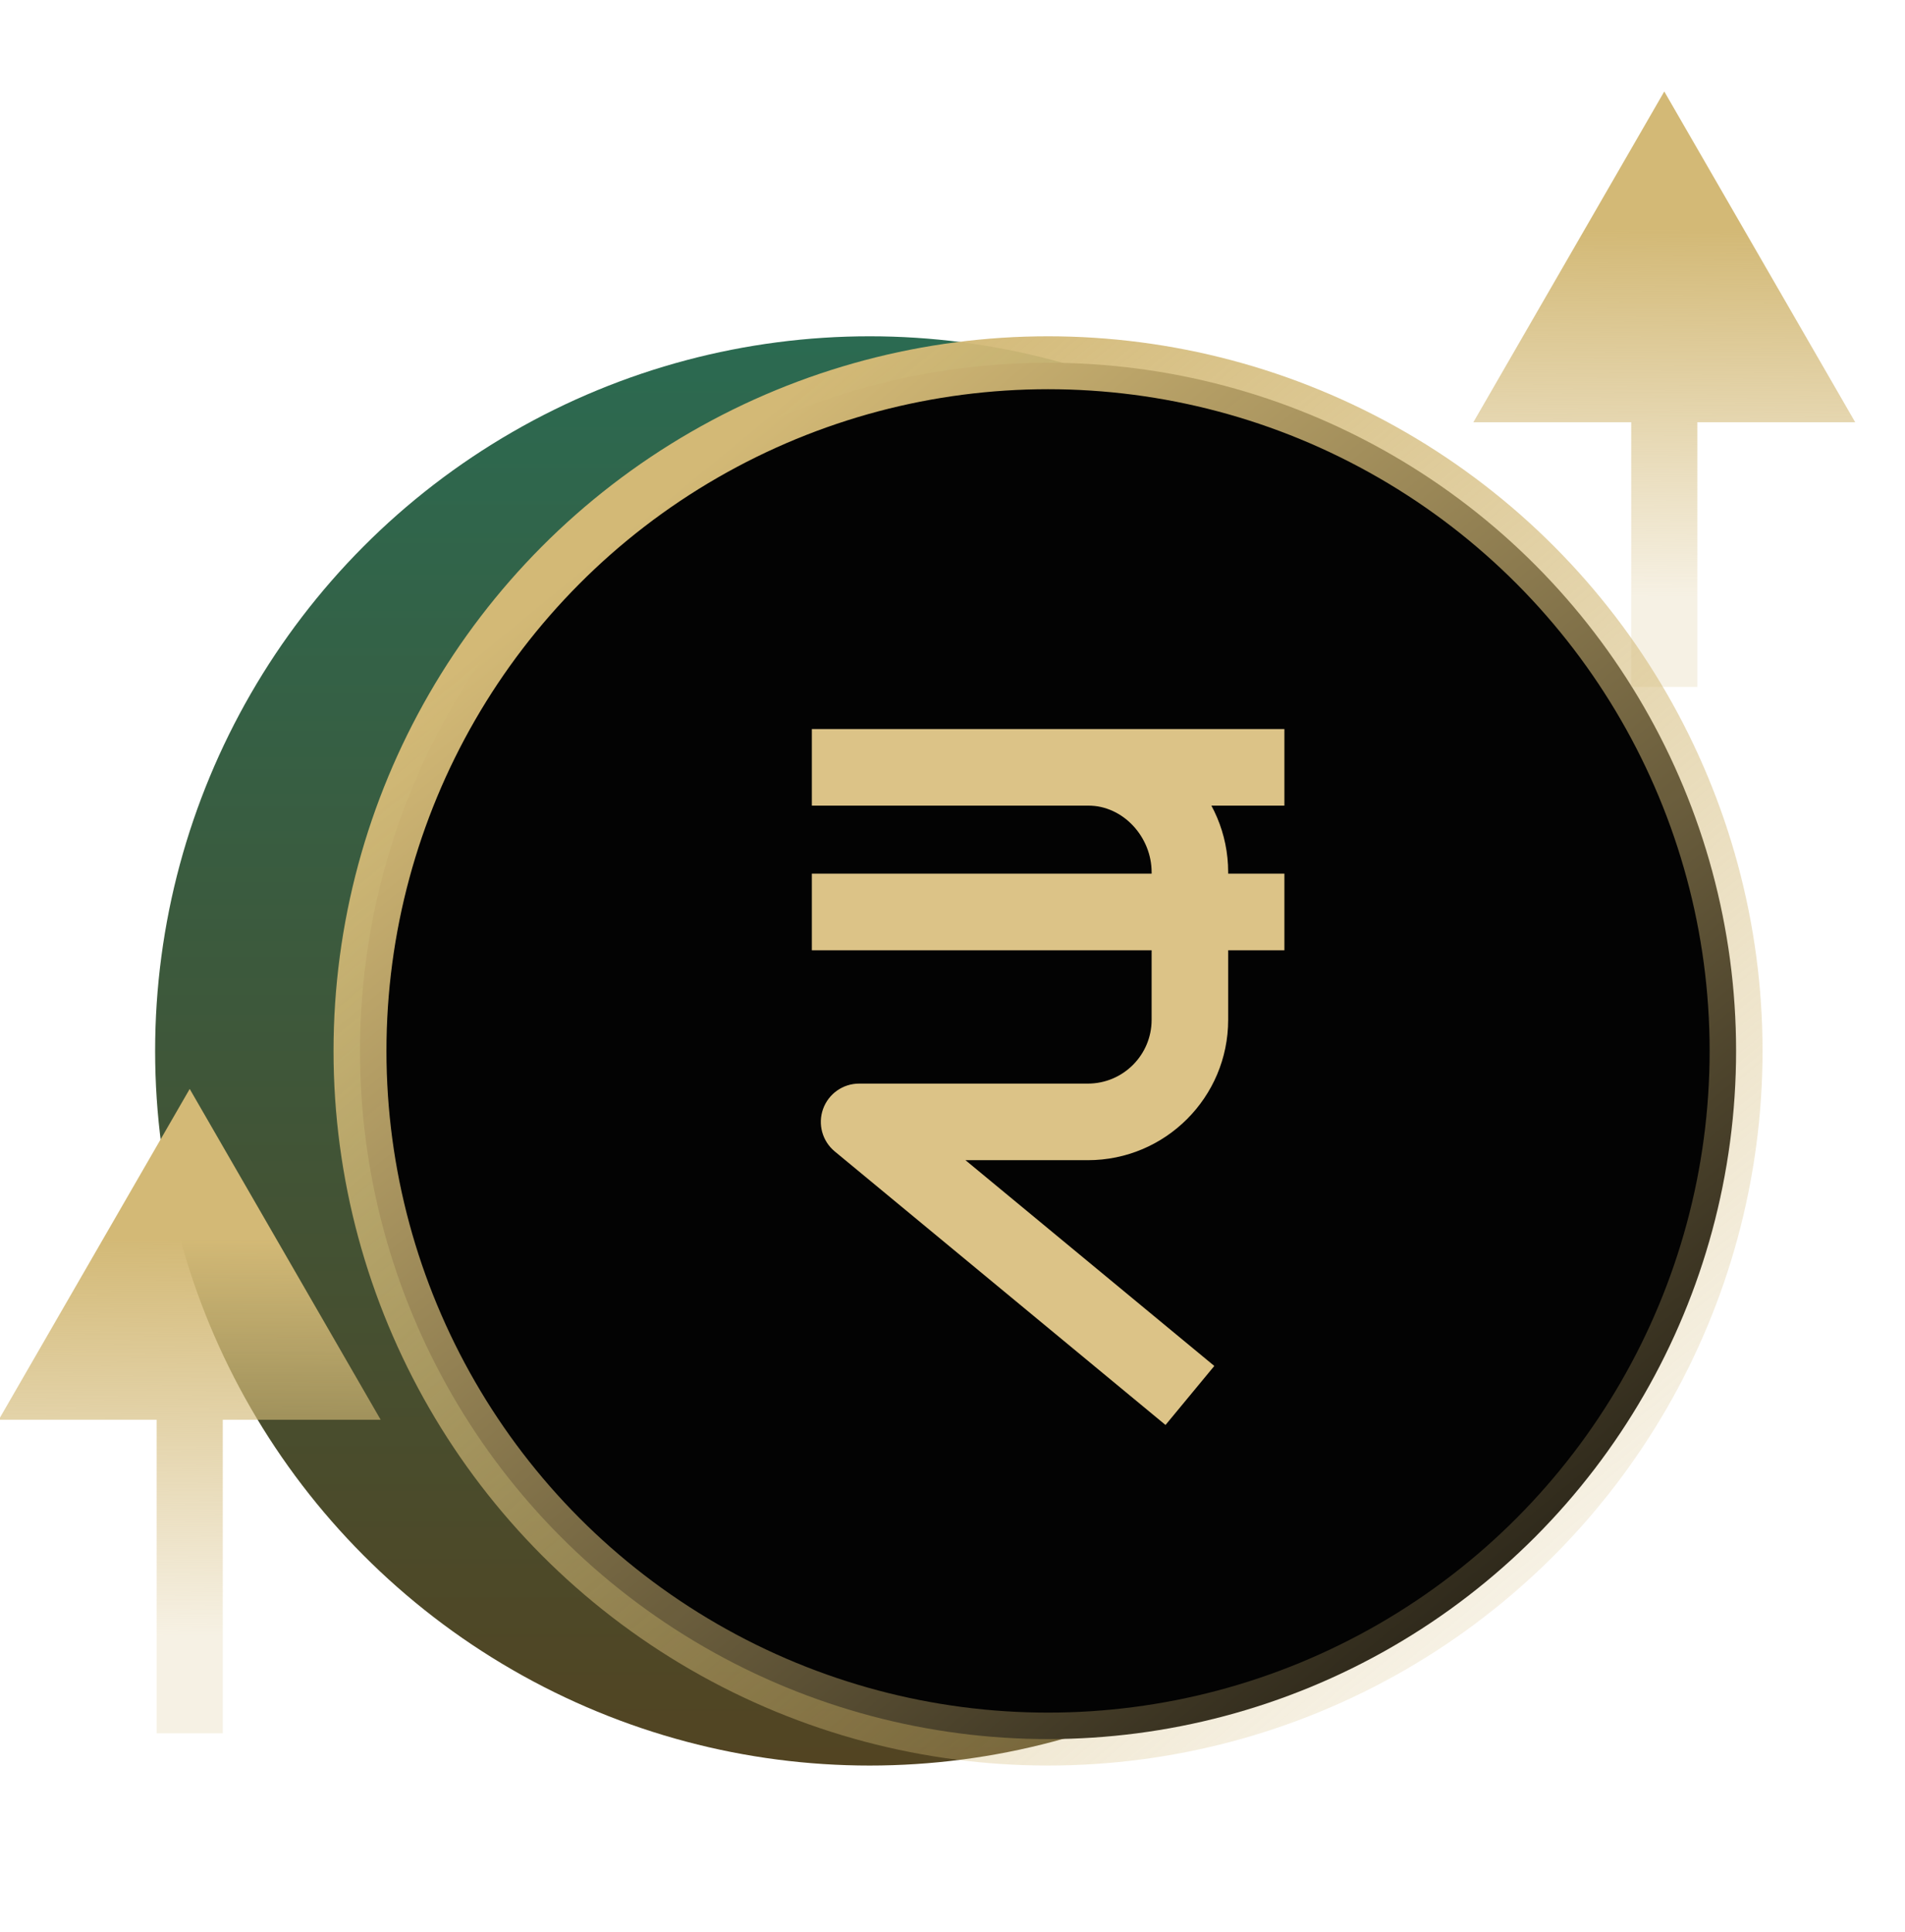 <svg width="72" height="73" viewBox="0 0 72 73" fill="none" xmlns="http://www.w3.org/2000/svg">
<g clip-path="url(#clip0_1565_9682)">
<circle cx="32.868" cy="39.713" r="27.005" fill="url(#paint0_linear_1565_9682)"/>
<circle cx="39.611" cy="39.713" r="26.005" fill="#030303" stroke="url(#paint1_linear_1565_9682)" stroke-width="2"/>
<path d="M62.902 3.457L55.685 15.957L70.119 15.957L62.902 3.457ZM64.152 25.959L64.152 14.707L61.652 14.707L61.652 25.959L64.152 25.959Z" fill="url(#paint2_linear_1565_9682)"/>
<path fill-rule="evenodd" clip-rule="evenodd" d="M-0.047 53.65L7.17 41.15L14.387 53.65L8.42 53.65L8.42 65.499L5.92 65.499L5.92 53.65L-0.047 53.65Z" fill="url(#paint3_linear_1565_9682)"/>
<path fill-rule="evenodd" clip-rule="evenodd" d="M41.123 30.441H34.256V27.657H41.115C44.044 27.657 46.419 30.032 46.419 32.962V38.537C46.419 41.467 44.044 43.842 41.115 43.842H36.49L45.895 51.618L44.051 53.848L31.548 43.51C31.078 43.121 30.902 42.479 31.109 41.905C31.316 41.331 31.86 40.948 32.47 40.948H41.115C42.446 40.948 43.526 39.868 43.526 38.537V32.962C43.526 31.63 42.455 30.441 41.123 30.441Z" fill="#DCC387"/>
<path fill-rule="evenodd" clip-rule="evenodd" d="M48.544 30.444H30.684V27.55H48.544V30.444Z" fill="#DCC387"/>
<path fill-rule="evenodd" clip-rule="evenodd" d="M48.544 35.909H30.684V33.015H48.544V35.909Z" fill="#DCC387"/>
</g>
<defs>
<linearGradient id="paint0_linear_1565_9682" x1="32.868" y1="12.708" x2="32.868" y2="66.718" gradientUnits="userSpaceOnUse">
<stop stop-color="#2B6A51"/>
<stop offset="1" stop-color="#524422"/>
</linearGradient>
<linearGradient id="paint1_linear_1565_9682" x1="20.803" y1="22.352" x2="54.078" y2="62.86" gradientUnits="userSpaceOnUse">
<stop stop-color="#D3B976"/>
<stop offset="1" stop-color="#D3B977" stop-opacity="0.2"/>
</linearGradient>
<linearGradient id="paint2_linear_1565_9682" x1="63.831" y1="8.681" x2="63.758" y2="22.547" gradientUnits="userSpaceOnUse">
<stop stop-color="#D3B976"/>
<stop offset="1" stop-color="#D3B977" stop-opacity="0.2"/>
</linearGradient>
<linearGradient id="paint3_linear_1565_9682" x1="8.099" y1="46.802" x2="8.013" y2="61.807" gradientUnits="userSpaceOnUse">
<stop stop-color="#D3B976"/>
<stop offset="1" stop-color="#D3B977" stop-opacity="0.2"/>
</linearGradient>
<clipPath id="clip0_1565_9682">
<rect width="72" height="72" fill="white" transform="translate(0 0.5)"/>
</clipPath>
</defs>
</svg>

